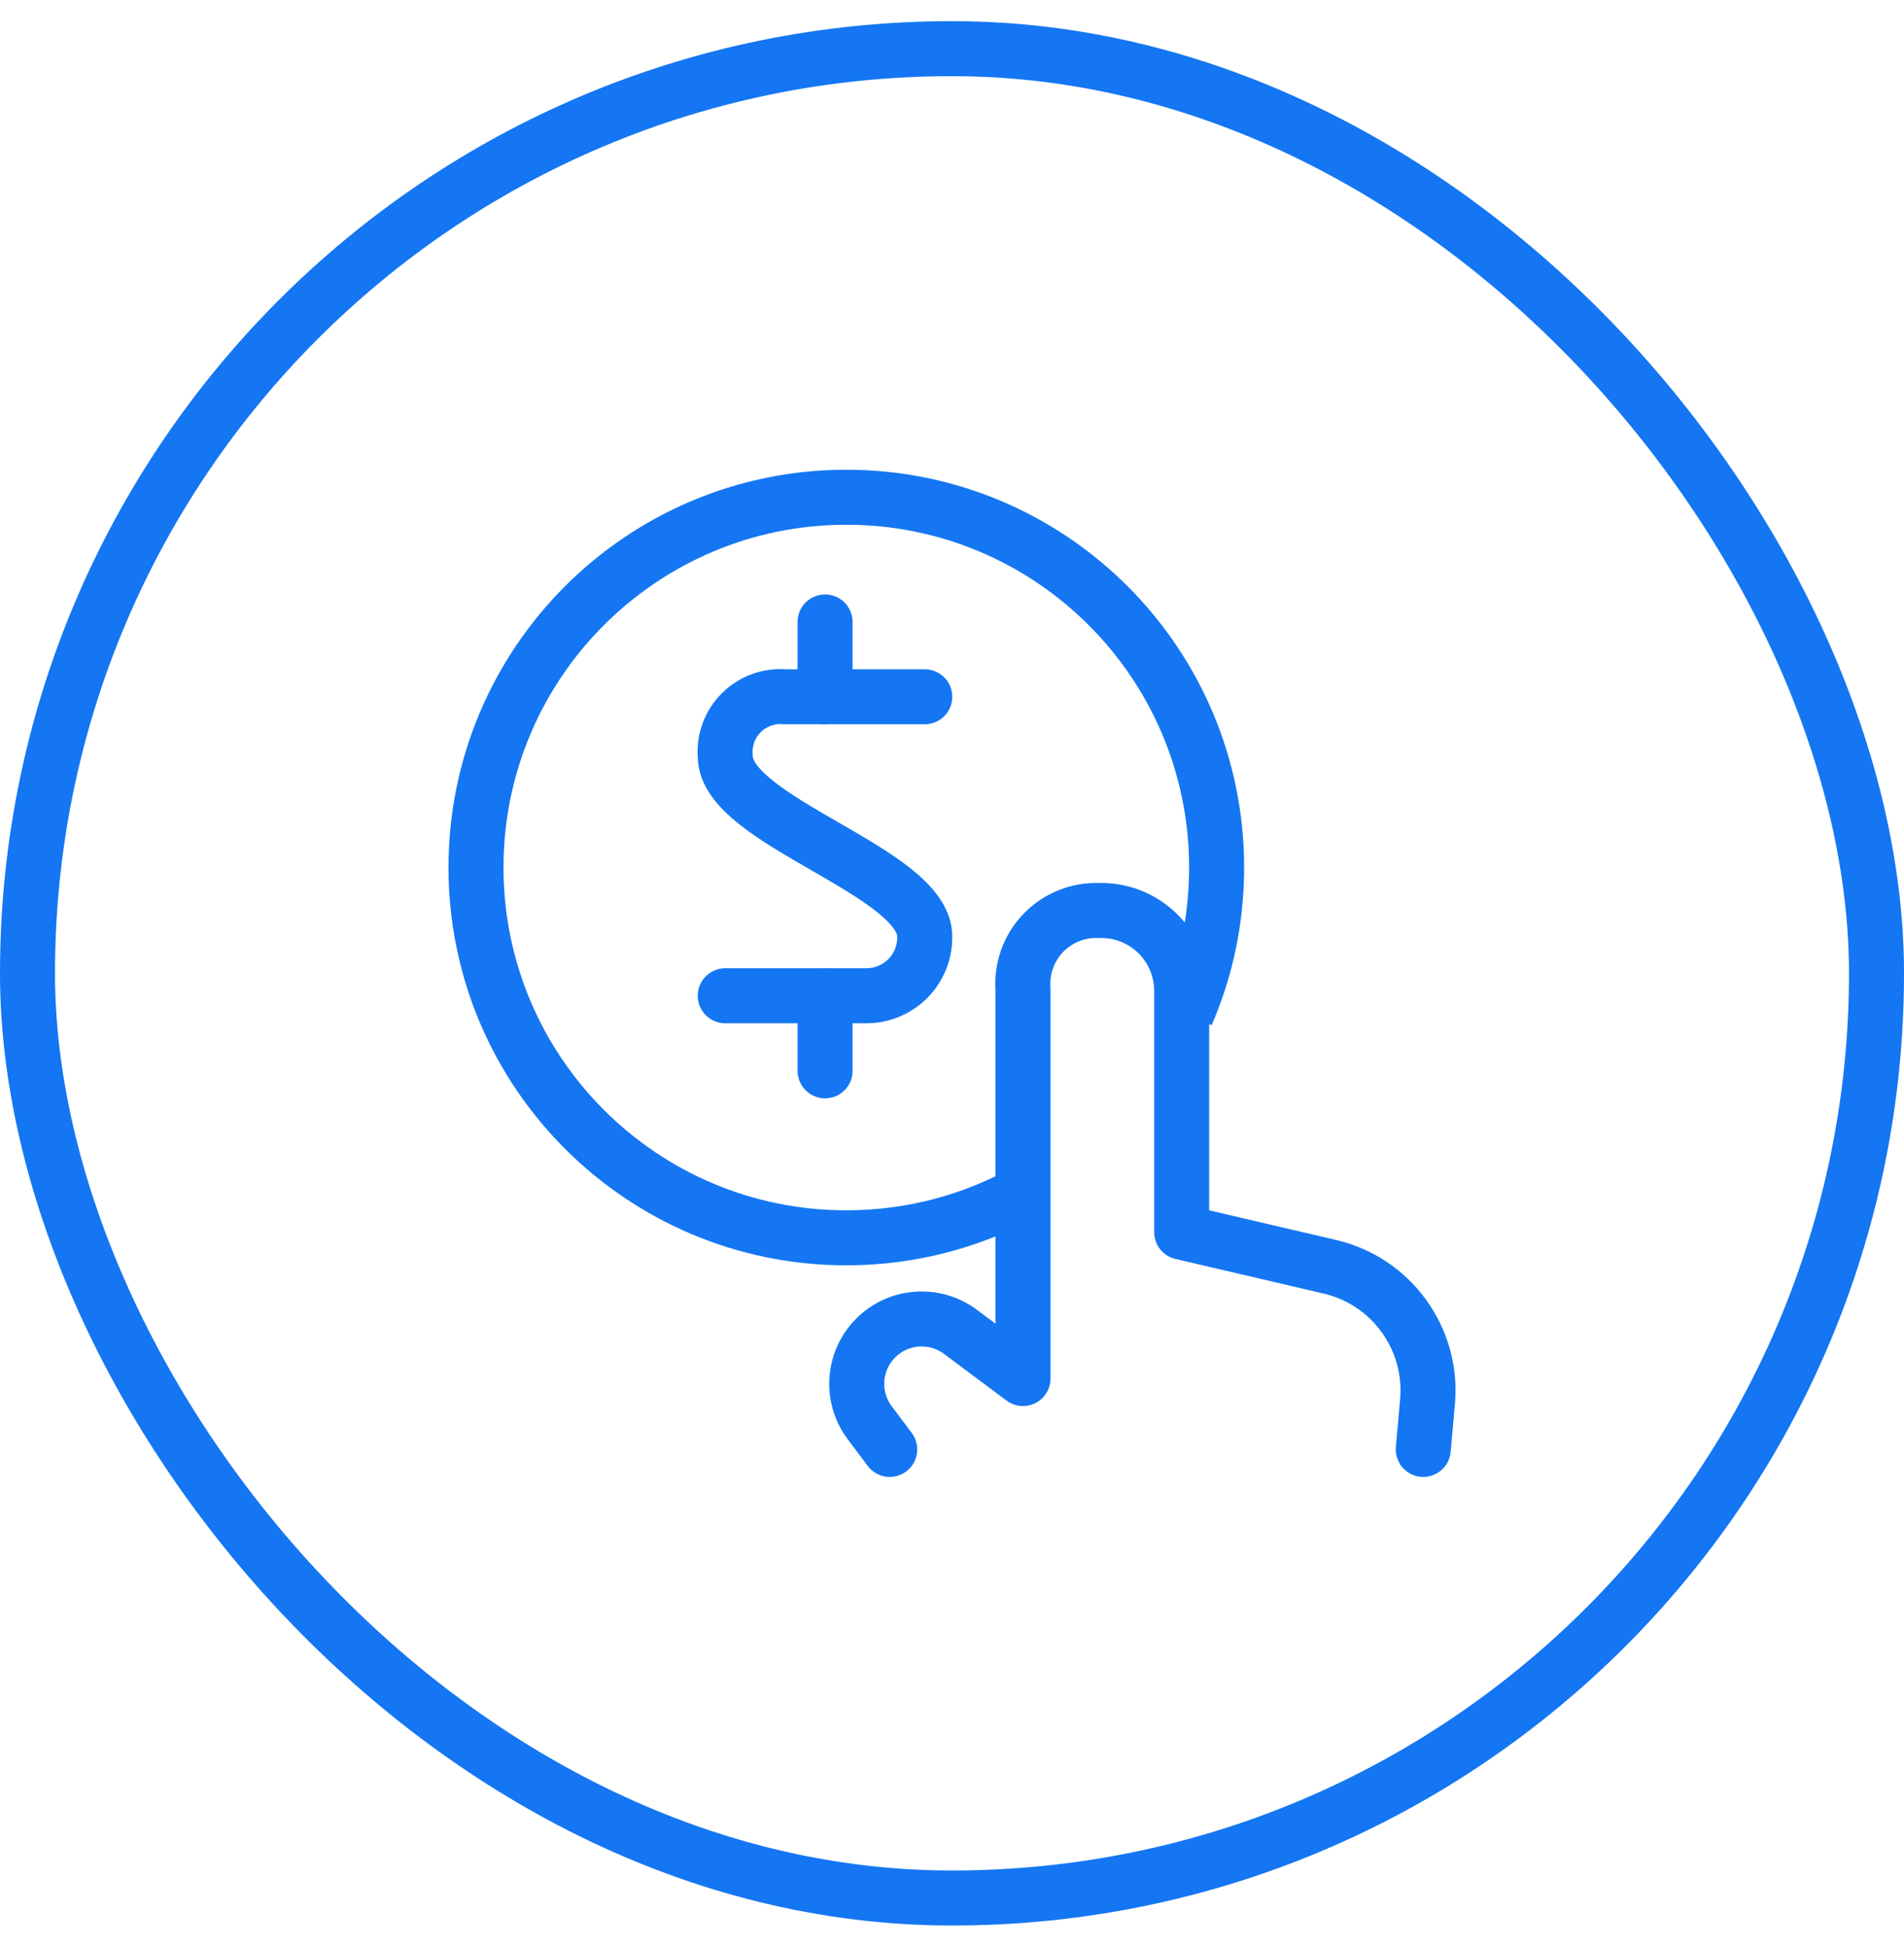 
<svg width="45" height="46" viewBox="0 0 45 46" fill="none" xmlns="http://www.w3.org/2000/svg">
  <rect x="0.65" y="1.15" width="43.7" height="43.7" rx="21.85" stroke="#1476F2" stroke-width="1.3"/>
  <path d="M33.638 34.25L33.738 33.127C33.874 31.625 32.873 30.255 31.4 29.927L27.928 29.116V23.376C27.918 22.87 27.706 22.389 27.34 22.04C26.974 21.691 26.484 21.502 25.978 21.516C25.484 21.495 25.005 21.687 24.661 22.042C24.317 22.397 24.141 22.883 24.178 23.376V32.575L22.7 31.472C22.089 31.017 21.237 31.078 20.698 31.616C20.159 32.155 20.098 33.007 20.553 33.617L21.028 34.25" stroke="#1476F2" stroke-width="1.3" stroke-linecap="round" stroke-linejoin="round"/>
  <path d="M21.856 16.465H18.547C18.165 16.434 17.789 16.573 17.519 16.843C17.248 17.114 17.11 17.489 17.141 17.871C17.141 19.411 21.856 20.59 21.856 22.131C21.861 22.503 21.716 22.863 21.452 23.127C21.188 23.39 20.829 23.536 20.456 23.53H17.141" stroke="#1476F2" stroke-width="1.3" stroke-linecap="round" stroke-linejoin="round"/>
  <path d="M19.5 16.465V14.697" stroke="#1476F2" stroke-width="1.3" stroke-linecap="round" stroke-linejoin="round"/>
  <path d="M19.5 25.304V23.536" stroke="#1476F2" stroke-width="1.3" stroke-linecap="round" stroke-linejoin="round"/>
  <path d="M24.296 28.127C23.027 28.842 21.562 29.25 20.002 29.25C15.168 29.25 11.25 25.332 11.25 20.5C11.25 15.668 15.168 11.75 20.002 11.75C24.836 11.75 28.754 15.668 28.754 20.5C28.754 21.369 28.628 22.208 28.392 23C28.293 23.332 28.175 23.655 28.04 23.969" stroke="#1476F2" stroke-width="1.3"/>
</svg>
